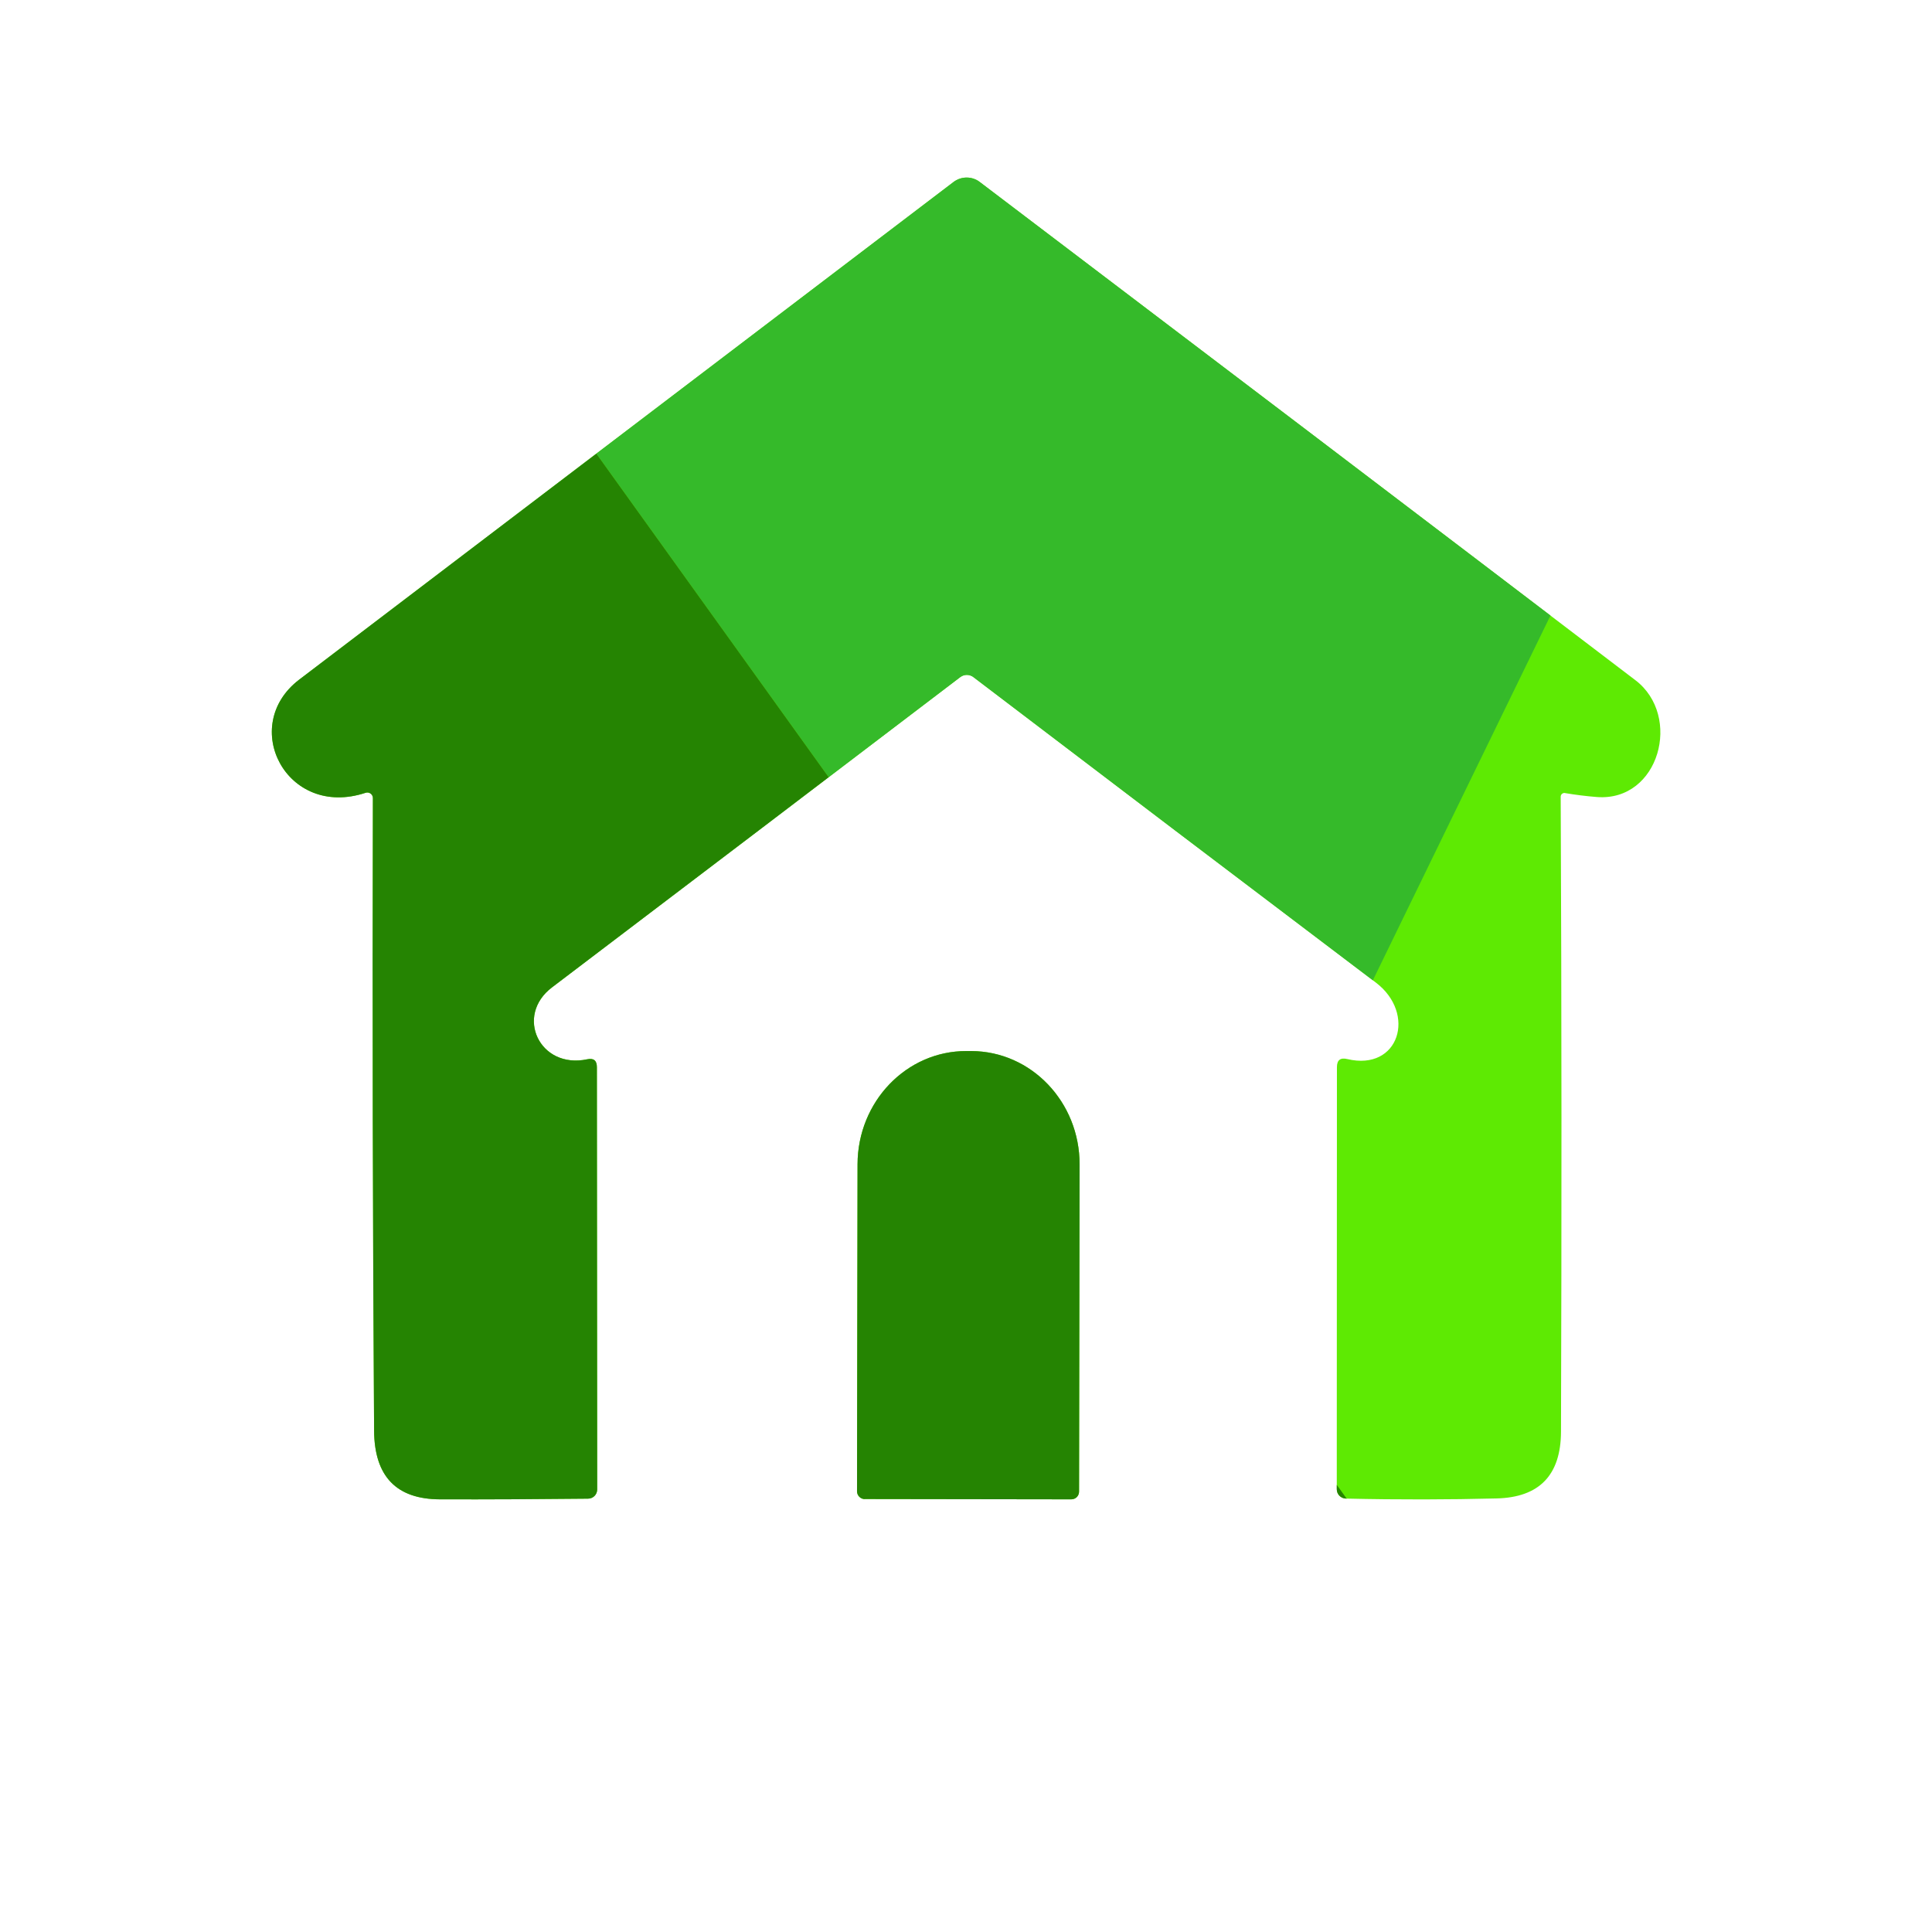<?xml version="1.0" encoding="UTF-8"?><svg id="a" xmlns="http://www.w3.org/2000/svg" xmlns:xlink="http://www.w3.org/1999/xlink" viewBox="0 0 256 256"><defs><style>.c{fill:#5eea03;}.c,.d,.e,.f{stroke-width:0px;}.d{fill:#35ba2a;}.e{fill:none;}.g{clip-path:url(#b);}.f{fill:#258402;}</style><clipPath id="b"><path class="e" d="M207.38,105.08c-.31-.05-.58.18-.58.49.13,28.65.13,56.68.04,84.14-.02,5.74-2.86,8.7-8.53,8.84-6.28.16-12.93.18-19.97.02-.67-.02-1.21-.56-1.21-1.24l.02-55.92c0-.94.45-1.3,1.37-1.08,6.88,1.64,9.2-6.03,3.78-10.14-17.68-13.38-35.45-26.86-53.31-40.46-.52-.4-1.24-.4-1.76,0-17.48,13.31-35.51,27.01-54.07,41.09-4.99,3.76-1.67,10.88,4.65,9.54.85-.18,1.28.16,1.28,1.04l.04,55.96c0,.68-.54,1.22-1.22,1.22-6.57.07-13.11.11-19.61.09-5.78-.02-8.68-3.04-8.73-9.07-.18-27.17-.23-55.11-.16-83.85,0-.5-.49-.86-.97-.7-10.48,3.47-16.82-8.88-8.79-15,27.37-20.81,56.27-42.8,86.69-65.93,1.03-.79,2.47-.79,3.49,0,28.65,21.73,57.62,43.73,86.87,66.01,6.23,4.74,3.17,16.11-5.1,15.48-1.42-.11-2.83-.29-4.21-.52ZM114.59,198.64c-.56,0-1.03-.47-1.03-1.03l.07-43.34c.02-8.3,6.48-15.02,14.42-15h.65c7.94.02,14.37,6.75,14.35,15.03l-.07,43.34c0,.58-.45,1.03-1.03,1.03l-27.37-.04Z"/></clipPath></defs><g class="g"><rect class="c" x="-.57" y="1.13" width="258.11" height="258.11"/><polygon class="d" points="12.92 -31.94 160.58 173.7 251.26 -12.53 140.37 -65.94 12.92 -31.94"/><polygon class="f" points="-31.34 280.99 230.63 271.26 12.92 -31.94 -33.18 40.85 -31.34 280.99"/></g></svg>
